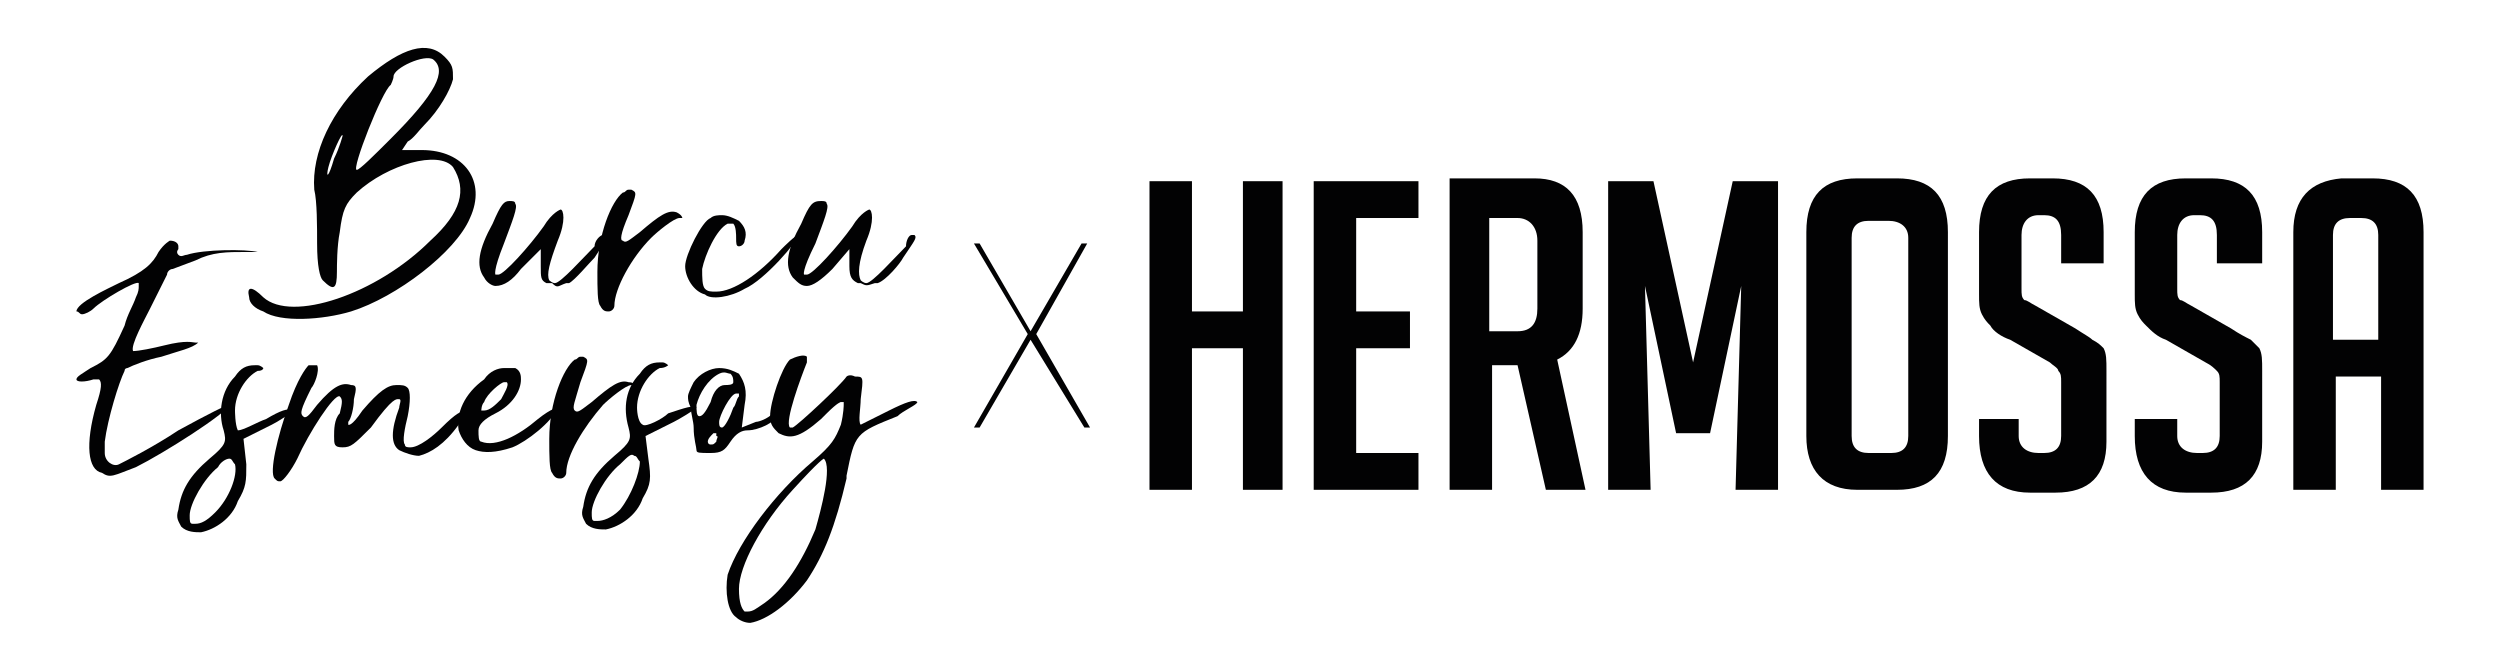 <?xml version="1.0" encoding="utf-8"?>
<!-- Generator: Adobe Illustrator 26.0.3, SVG Export Plug-In . SVG Version: 6.00 Build 0)  -->
<svg version="1.1" id="Layer_1" xmlns="http://www.w3.org/2000/svg" xmlns:xlink="http://www.w3.org/1999/xlink" x="0px" y="0px"
	 viewBox="0 0 8.83 2.37" style="enable-background:new 0 0 8.83 2.37;" xml:space="preserve">
<style type="text/css">
	.st0{fill:#020203;}
</style>
<g>
	<g>
		<polygon class="st0" points="4.53,1.73 4.53,0.64 4.39,0.64 4.39,1.1 4.21,1.1 4.21,0.64 4.06,0.64 4.06,1.73 4.21,1.73 
			4.21,1.23 4.39,1.23 4.39,1.73 		"/>
		<polygon class="st0" points="5.01,1.73 5.01,1.6 4.79,1.6 4.79,1.23 4.98,1.23 4.98,1.1 4.79,1.1 4.79,0.77 5.01,0.77 5.01,0.64 
			4.64,0.64 4.64,1.73 		"/>
		<path class="st0" d="M5.26,0.77h0.1c0.04,0,0.07,0.03,0.07,0.08v0.24c0,0.05-0.02,0.08-0.07,0.08h-0.1V0.77z M5.12,1.73h0.15V1.29
			h0.09l0.1,0.44h0.14l-0.1-0.46c0.06-0.03,0.09-0.09,0.09-0.18V0.82c0-0.13-0.06-0.19-0.17-0.19H5.12V1.73z"/>
		<polygon class="st0" points="5.84,0.64 5.68,0.64 5.68,1.73 5.83,1.73 5.81,1.01 5.92,1.53 6.04,1.53 6.15,1.01 6.13,1.73 
			6.28,1.73 6.28,0.64 6.12,0.64 5.98,1.28 		"/>
		<path class="st0" d="M6.54,1.54v-0.7c0-0.04,0.02-0.06,0.06-0.06h0.07c0.04,0,0.07,0.02,0.07,0.06v0.7c0,0.04-0.02,0.06-0.06,0.06
			H6.6C6.56,1.6,6.54,1.58,6.54,1.54 M6.7,1.73c0.12,0,0.18-0.06,0.18-0.19V0.82c0-0.13-0.06-0.19-0.18-0.19H6.56
			c-0.12,0-0.18,0.06-0.18,0.19v0.72c0,0.12,0.06,0.19,0.18,0.19H6.7z"/>
		<path class="st0" d="M7.43,0.93V0.82c0-0.13-0.06-0.19-0.18-0.19H7.17c-0.12,0-0.18,0.06-0.18,0.19v0.22c0,0.03,0,0.05,0.01,0.07
			c0.01,0.02,0.02,0.03,0.03,0.04C7.04,1.17,7.07,1.19,7.1,1.2l0.14,0.08C7.25,1.29,7.27,1.3,7.27,1.31
			c0.01,0.01,0.01,0.02,0.01,0.04v0.19c0,0.04-0.02,0.06-0.06,0.06H7.2c-0.04,0-0.07-0.02-0.07-0.06V1.48H6.99v0.06
			c0,0.13,0.06,0.2,0.18,0.2h0.09c0.12,0,0.18-0.06,0.18-0.18V1.31c0-0.04,0-0.06-0.01-0.08C7.42,1.22,7.41,1.21,7.39,1.2
			C7.38,1.19,7.36,1.18,7.33,1.16L7.19,1.08C7.17,1.07,7.16,1.06,7.15,1.06C7.14,1.05,7.14,1.04,7.14,1.02V0.83
			c0-0.04,0.02-0.07,0.06-0.07h0.02c0.04,0,0.06,0.02,0.06,0.07v0.1H7.43z"/>
		<path class="st0" d="M7.99,0.93V0.82c0-0.13-0.06-0.19-0.18-0.19H7.72c-0.12,0-0.18,0.06-0.18,0.19v0.22c0,0.03,0,0.05,0.01,0.07
			c0.01,0.02,0.02,0.03,0.03,0.04C7.6,1.17,7.62,1.19,7.65,1.2l0.14,0.08C7.81,1.29,7.82,1.3,7.83,1.31
			c0.01,0.01,0.01,0.02,0.01,0.04v0.19c0,0.04-0.02,0.06-0.06,0.06H7.76c-0.04,0-0.07-0.02-0.07-0.06V1.48H7.54v0.06
			c0,0.13,0.06,0.2,0.18,0.2h0.09c0.12,0,0.18-0.06,0.18-0.18V1.31c0-0.04,0-0.06-0.01-0.08C7.97,1.22,7.96,1.21,7.95,1.2
			C7.93,1.19,7.91,1.18,7.88,1.16L7.74,1.08C7.72,1.07,7.71,1.06,7.7,1.06C7.69,1.05,7.69,1.04,7.69,1.02V0.83
			c0-0.04,0.02-0.07,0.06-0.07h0.02c0.04,0,0.06,0.02,0.06,0.07v0.1H7.99z"/>
		<path class="st0" d="M8.24,1.2V0.83c0-0.04,0.02-0.06,0.06-0.06h0.04c0.04,0,0.06,0.02,0.06,0.06V1.2H8.24z M8.24,1.33h0.17v0.4
			h0.15V0.82c0-0.13-0.06-0.19-0.18-0.19H8.27C8.16,0.64,8.1,0.7,8.1,0.82v0.91h0.15V1.33z"/>
	</g>
	<g>
		<path class="st0" d="M3.66,1.18l0.19,0.33H3.83L3.64,1.2L3.46,1.51H3.44l0.19-0.33L3.44,0.86h0.02l0.18,0.31l0.18-0.31h0.02
			L3.66,1.18z"/>
	</g>
	<g>
		<g>
			<path class="st0" d="M1.66,0.77C1.61,0.89,1.4,1.05,1.24,1.1c-0.1,0.03-0.25,0.04-0.31,0C0.9,1.09,0.88,1.07,0.88,1.05
				c-0.01-0.04,0.01-0.04,0.05,0c0.1,0.09,0.4-0.01,0.59-0.2C1.63,0.75,1.65,0.67,1.6,0.59C1.55,0.53,1.37,0.58,1.26,0.68
				C1.22,0.72,1.21,0.74,1.2,0.82C1.19,0.87,1.19,0.94,1.19,0.96c0,0.06-0.01,0.07-0.05,0.03C1.13,0.98,1.12,0.94,1.12,0.86
				c0-0.06,0-0.15-0.01-0.19C1.1,0.54,1.17,0.39,1.3,0.27C1.42,0.17,1.51,0.14,1.57,0.2C1.6,0.23,1.6,0.24,1.6,0.28
				c-0.01,0.04-0.05,0.11-0.1,0.16C1.48,0.46,1.46,0.49,1.44,0.5L1.42,0.53h0.07C1.64,0.53,1.72,0.64,1.66,0.77z M1.21,0.48
				c0-0.02-0.04,0.07-0.05,0.11c-0.01,0.04,0,0.04,0.02-0.03C1.2,0.52,1.21,0.48,1.21,0.48z M1.38,0.49
				c0.16-0.16,0.2-0.24,0.15-0.28C1.5,0.19,1.39,0.24,1.39,0.27c0,0.01-0.01,0.03-0.01,0.03C1.35,0.32,1.24,0.6,1.26,0.6
				C1.27,0.6,1.32,0.55,1.38,0.49z"/>
		</g>
		<path class="st0" d="M0.95,0.89c-0.01,0-0.03,0-0.08,0c-0.07,0-0.12,0-0.18,0.03L0.61,0.95c-0.01,0-0.02,0.01-0.02,0.02L0.53,1.09
			C0.51,1.13,0.46,1.22,0.47,1.24l0,0h0c0.02,0,0.07-0.01,0.11-0.02c0.08-0.02,0.1-0.01,0.11-0.01l0,0c0,0,0,0,0.01,0
			C0.68,1.23,0.63,1.24,0.57,1.26C0.52,1.27,0.47,1.29,0.45,1.3c0,0-0.01,0-0.01,0.01C0.42,1.35,0.38,1.48,0.37,1.56l0,0.04
			c0,0.03,0.03,0.05,0.05,0.04l0,0c0.02-0.01,0.12-0.06,0.21-0.12C0.74,1.46,0.8,1.43,0.81,1.43c0,0,0,0,0,0
			C0.8,1.46,0.58,1.6,0.48,1.65C0.4,1.68,0.39,1.69,0.36,1.67C0.31,1.66,0.3,1.57,0.34,1.43c0.02-0.06,0.02-0.08,0.01-0.09
			c0,0-0.01,0-0.01,0c0,0-0.01,0-0.01,0c-0.03,0.01-0.06,0.01-0.06,0c0-0.01,0.02-0.02,0.05-0.04c0.06-0.03,0.07-0.04,0.12-0.15
			c0.01-0.04,0.03-0.07,0.04-0.1c0.01-0.02,0.01-0.03,0.01-0.04c0-0.01,0-0.01,0-0.01C0.48,0.99,0.36,1.06,0.33,1.09
			C0.32,1.1,0.3,1.11,0.29,1.11c-0.01,0-0.01-0.01-0.02-0.01c0-0.03,0.11-0.08,0.15-0.1c0.09-0.04,0.12-0.07,0.14-0.11
			c0.02-0.03,0.04-0.04,0.04-0.04c0.02,0,0.03,0.01,0.03,0.02c0,0,0,0.01,0,0.01c0,0-0.01,0.01,0,0.02c0.01,0.01,0.02,0,0.03,0
			c0.06-0.02,0.21-0.02,0.25-0.01C0.94,0.89,0.94,0.89,0.95,0.89z"/>
		<path class="st0" d="M0.94,1.48c-0.03,0.01-0.08,0.04-0.1,0.04l0,0l0,0C0.83,1.5,0.83,1.45,0.83,1.45c0-0.06,0.04-0.12,0.08-0.14
			C0.93,1.31,0.93,1.3,0.93,1.3c0,0-0.01-0.01-0.02-0.01c0,0-0.01,0-0.01,0c-0.03,0-0.05,0.01-0.07,0.04
			C0.78,1.38,0.77,1.46,0.79,1.52c0.01,0.04,0.01,0.05-0.05,0.1C0.67,1.68,0.64,1.73,0.63,1.8c-0.01,0.03,0,0.04,0.01,0.06
			c0.02,0.02,0.05,0.02,0.07,0.02c0.05-0.01,0.11-0.05,0.13-0.11C0.87,1.72,0.87,1.7,0.87,1.64L0.86,1.55l0.1-0.05
			c0.02-0.01,0.07-0.04,0.07-0.05C1.02,1.44,0.99,1.45,0.94,1.48z M0.76,1.81C0.73,1.84,0.71,1.85,0.69,1.85c0,0-0.01,0-0.01,0
			c-0.01,0-0.01-0.01-0.01-0.03c0-0.04,0.05-0.13,0.1-0.17C0.78,1.63,0.8,1.62,0.81,1.62c0.01,0,0.01,0.01,0.02,0.02l0,0
			C0.84,1.68,0.81,1.76,0.76,1.81z"/>
		<path class="st0" d="M1.65,1.45L1.65,1.45c0,0.01-0.02,0.04-0.03,0.05c-0.05,0.07-0.1,0.1-0.14,0.11c-0.02,0-0.05-0.01-0.07-0.02
			c-0.03-0.02-0.03-0.07,0-0.15c0-0.01,0.01-0.03,0-0.03c-0.01,0-0.02-0.01-0.1,0.1C1.25,1.57,1.24,1.58,1.21,1.58
			c-0.03,0-0.03-0.01-0.03-0.04c0-0.02,0-0.06,0.02-0.08C1.21,1.42,1.21,1.41,1.2,1.4C1.18,1.39,1.09,1.53,1.05,1.62
			C1.03,1.66,1,1.7,0.99,1.7c-0.01,0-0.01,0-0.02-0.01C0.95,1.67,0.98,1.54,1.02,1.43c0.03-0.09,0.06-0.13,0.07-0.14
			c0.01,0,0.01,0,0.01,0c0.01,0,0.01,0,0.02,0C1.13,1.31,1.11,1.36,1.1,1.37C1.06,1.45,1.06,1.46,1.07,1.47
			c0.01,0.01,0.02,0,0.05-0.04c0.06-0.07,0.09-0.08,0.12-0.07c0.02,0,0.02,0.01,0.01,0.05c0,0.03-0.01,0.07-0.02,0.08
			c0,0.01,0,0.01,0,0.01c0,0,0.01,0.01,0.05-0.05c0.06-0.07,0.09-0.09,0.12-0.09c0.02,0,0.03,0,0.04,0.01c0.01,0.01,0.01,0.05,0,0.1
			c-0.01,0.04-0.02,0.09-0.01,0.1c0,0.01,0.01,0.01,0.02,0.01c0.03,0,0.08-0.04,0.11-0.07C1.61,1.46,1.63,1.45,1.65,1.45L1.65,1.45
			C1.64,1.45,1.64,1.45,1.65,1.45z"/>
		<path class="st0" d="M1.97,1.44c0,0-0.02,0-0.07,0.04c-0.07,0.06-0.15,0.1-0.2,0.08C1.69,1.56,1.69,1.54,1.69,1.52
			c0-0.02,0.02-0.04,0.06-0.06c0.06-0.03,0.09-0.08,0.09-0.12c0-0.01,0-0.03-0.02-0.04C1.8,1.3,1.79,1.3,1.78,1.3
			c-0.02,0-0.05,0.01-0.07,0.04C1.64,1.39,1.61,1.46,1.62,1.52c0.01,0.03,0.03,0.06,0.06,0.07C1.71,1.6,1.75,1.6,1.81,1.58
			C1.86,1.56,1.95,1.49,1.97,1.44C1.97,1.44,1.97,1.44,1.97,1.44z M1.71,1.42c0.01-0.03,0.06-0.07,0.07-0.07c0,0,0.01,0,0.01,0
			C1.8,1.36,1.78,1.39,1.77,1.41C1.75,1.43,1.73,1.45,1.71,1.45c0,0,0,0-0.01,0C1.7,1.45,1.7,1.43,1.71,1.42z"/>
		<path class="st0" d="M2.24,1.36c0,0,0,0-0.01,0c-0.02,0-0.08,0.05-0.1,0.07C2.06,1.51,2,1.61,2,1.67c0,0.01-0.01,0.02-0.02,0.02
			c-0.01,0-0.02,0-0.03-0.02C1.94,1.66,1.94,1.61,1.94,1.55c0-0.13,0.05-0.25,0.09-0.28c0.01,0,0.01-0.01,0.02-0.01c0,0,0,0,0.01,0
			c0.02,0.01,0.02,0.01-0.01,0.09C2.03,1.42,2.02,1.44,2.03,1.45c0.01,0.01,0.02,0,0.06-0.03c0.07-0.06,0.1-0.08,0.13-0.07
			C2.24,1.35,2.24,1.36,2.24,1.36z"/>
		<path class="st0" d="M2.36,1.46C2.34,1.48,2.28,1.51,2.27,1.5l0,0l0,0C2.25,1.49,2.25,1.44,2.25,1.44c0-0.06,0.04-0.12,0.08-0.14
			C2.35,1.3,2.36,1.29,2.36,1.29c0,0-0.01-0.01-0.02-0.01c0,0-0.01,0-0.01,0c-0.03,0-0.05,0.01-0.07,0.04
			C2.21,1.37,2.2,1.44,2.22,1.51c0.01,0.04,0.01,0.05-0.05,0.1C2.1,1.67,2.07,1.72,2.06,1.79c-0.01,0.03,0,0.04,0.01,0.06
			c0.02,0.02,0.05,0.02,0.07,0.02c0.05-0.01,0.11-0.05,0.13-0.11C2.3,1.71,2.3,1.69,2.29,1.62L2.28,1.54l0.1-0.05
			C2.4,1.48,2.45,1.45,2.46,1.44C2.45,1.43,2.42,1.44,2.36,1.46z M2.19,1.8C2.16,1.83,2.13,1.84,2.11,1.84c0,0-0.01,0-0.01,0
			c-0.01,0-0.01-0.01-0.01-0.03c0-0.04,0.05-0.13,0.1-0.17c0.03-0.03,0.04-0.04,0.05-0.03c0.01,0,0.01,0.01,0.02,0.02v0
			C2.26,1.67,2.23,1.75,2.19,1.8z"/>
		<path class="st0" d="M2.73,1.46C2.72,1.46,2.72,1.46,2.73,1.46C2.71,1.48,2.68,1.49,2.67,1.49L2.62,1.51l0.01-0.08
			c0.01-0.05,0-0.08-0.02-0.11C2.59,1.31,2.57,1.3,2.54,1.3c-0.03,0-0.07,0.02-0.09,0.05C2.44,1.37,2.43,1.39,2.43,1.4
			c0,0.01,0,0.02,0.01,0.04c0,0.02,0.01,0.05,0.01,0.07l0,0c0,0.04,0.01,0.07,0.01,0.08c0,0.01,0.01,0.01,0.05,0.01
			c0.04,0,0.05-0.01,0.07-0.04C2.6,1.53,2.62,1.52,2.64,1.52c0.04,0,0.1-0.03,0.1-0.05C2.74,1.47,2.73,1.46,2.73,1.46z M2.47,1.47
			C2.47,1.47,2.47,1.47,2.47,1.47c-0.01,0-0.01-0.02-0.01-0.04c0.01-0.04,0.04-0.09,0.08-0.11c0.02-0.01,0.03,0,0.04,0
			c0.01,0.01,0.01,0.02,0.01,0.03c0,0.01-0.02,0.01-0.03,0.01c-0.02,0-0.04,0.02-0.05,0.06C2.49,1.46,2.48,1.47,2.47,1.47z
			 M2.53,1.56C2.52,1.57,2.52,1.57,2.51,1.57c0,0,0,0,0,0C2.5,1.57,2.5,1.56,2.5,1.56c0-0.01,0.01-0.02,0.02-0.03
			c0.01,0,0.01,0,0.01,0c0,0,0,0,0,0.01C2.54,1.54,2.53,1.55,2.53,1.56z M2.59,1.44C2.58,1.47,2.56,1.51,2.55,1.51c0,0,0,0,0,0
			c-0.01,0-0.01-0.01-0.01-0.02c0-0.02,0.04-0.1,0.06-0.1c0,0,0.01,0,0.01,0c0,0,0,0.01,0,0.01C2.6,1.41,2.6,1.43,2.59,1.44z"/>
		<path class="st0" d="M3.24,1.42c-0.01-0.01-0.04,0-0.1,0.03C3.08,1.48,3.04,1.5,3.04,1.5l0,0h0l0,0c-0.01-0.01,0-0.06,0-0.09
			c0.01-0.08,0.01-0.08-0.02-0.08c-0.02-0.01-0.03,0-0.03,0C2.97,1.36,2.82,1.5,2.8,1.51c-0.01,0-0.01,0-0.01,0
			C2.77,1.49,2.83,1.33,2.85,1.28c0-0.01,0-0.01,0-0.02C2.84,1.25,2.81,1.26,2.79,1.27C2.76,1.3,2.72,1.42,2.72,1.47
			c0,0.03,0.01,0.04,0.03,0.06c0.04,0.02,0.07,0.02,0.15-0.05l0.02-0.02c0.04-0.04,0.05-0.04,0.05-0.04h0.01v0.01
			c0,0,0,0.03-0.01,0.07C2.95,1.55,2.94,1.57,2.87,1.63c-0.13,0.11-0.26,0.28-0.3,0.4C2.56,2.09,2.57,2.16,2.6,2.18
			C2.61,2.19,2.63,2.2,2.65,2.2c0.06-0.01,0.14-0.07,0.2-0.15c0.06-0.09,0.1-0.19,0.14-0.36l0-0.01c0.03-0.15,0.03-0.15,0.18-0.21h0
			C3.19,1.45,3.24,1.43,3.24,1.42C3.24,1.42,3.24,1.42,3.24,1.42z M2.88,1.87C2.83,1.99,2.77,2.08,2.7,2.13
			C2.67,2.15,2.66,2.16,2.64,2.16c0,0-0.01,0-0.01,0C2.62,2.15,2.61,2.13,2.61,2.08c0-0.08,0.08-0.23,0.19-0.35
			c0.1-0.11,0.11-0.11,0.11-0.11h0l0,0C2.94,1.65,2.9,1.8,2.88,1.87z"/>
		<path class="st0" d="M2.1,0.91C2.08,0.93,2.03,0.99,2.01,1L2,1c-0.03,0.01-0.03,0.02-0.05,0L1.93,1C1.91,0.99,1.91,0.98,1.91,0.94
			V0.88L1.84,0.95C1.81,0.99,1.78,1.01,1.75,1.01C1.74,1.01,1.72,1,1.71,0.98c-0.03-0.04-0.02-0.1,0.03-0.19
			C1.77,0.72,1.78,0.71,1.8,0.71c0.01,0,0.02,0,0.02,0.01c0.01,0.01-0.01,0.06-0.04,0.14C1.74,0.96,1.75,0.97,1.75,0.97
			c0,0,0.01,0,0.01,0c0.02,0,0.11-0.1,0.16-0.17c0.03-0.05,0.06-0.06,0.06-0.06c0.01,0,0.02,0.04-0.01,0.11
			C1.94,0.93,1.93,0.97,1.94,0.99c0,0,0.01,0.01,0.02,0.01c0.02,0,0.1-0.09,0.14-0.13C2.1,0.85,2.12,0.83,2.13,0.83c0,0,0,0,0.01,0
			h0C2.14,0.84,2.14,0.85,2.1,0.91z"/>
		<path class="st0" d="M2.41,0.77c0,0,0,0-0.01,0c-0.02,0-0.08,0.05-0.1,0.07C2.23,0.91,2.17,1.02,2.17,1.08
			c0,0.01-0.01,0.02-0.02,0.02c-0.01,0-0.02,0-0.03-0.02C2.11,1.07,2.11,1.02,2.11,0.96c0-0.13,0.05-0.25,0.09-0.28
			c0.01,0,0.01-0.01,0.02-0.01c0,0,0,0,0.01,0c0.02,0.01,0.02,0.01-0.01,0.09C2.19,0.83,2.19,0.85,2.2,0.85
			c0.01,0.01,0.02,0,0.06-0.03c0.07-0.06,0.1-0.08,0.13-0.07C2.41,0.76,2.41,0.77,2.41,0.77z"/>
		<path class="st0" d="M2.82,0.83c0,0.02-0.12,0.16-0.19,0.19C2.58,1.05,2.51,1.06,2.49,1.04c-0.04-0.01-0.07-0.06-0.07-0.1
			c0-0.04,0.06-0.16,0.09-0.17c0.01-0.01,0.03-0.01,0.04-0.01c0.02,0,0.04,0.01,0.06,0.02C2.63,0.8,2.64,0.82,2.63,0.85
			C2.63,0.86,2.62,0.87,2.61,0.87c-0.01,0-0.01-0.01-0.01-0.03c0-0.01,0-0.04-0.01-0.05l0,0c0,0-0.01,0-0.02,0
			C2.53,0.81,2.49,0.9,2.48,0.95c0,0.03,0,0.06,0.01,0.07C2.5,1.03,2.51,1.03,2.53,1.03c0.06,0,0.15-0.06,0.23-0.15
			C2.77,0.87,2.81,0.83,2.82,0.83C2.82,0.83,2.82,0.83,2.82,0.83z"/>
		<path class="st0" d="M3.19,0.91C3.18,0.93,3.13,0.99,3.1,1L3.09,1c-0.03,0.01-0.03,0.01-0.05,0L3.03,1C3.01,0.99,3,0.98,3,0.94
			V0.88L2.94,0.95C2.9,0.99,2.87,1.01,2.85,1.01C2.83,1.01,2.82,1,2.8,0.98c-0.03-0.04-0.02-0.1,0.03-0.19
			C2.86,0.72,2.87,0.71,2.9,0.71c0.01,0,0.02,0,0.02,0.01c0.01,0.01-0.01,0.06-0.04,0.14C2.83,0.96,2.84,0.97,2.84,0.97
			c0,0,0.01,0,0.01,0c0.02,0,0.11-0.1,0.16-0.17c0.03-0.05,0.06-0.06,0.06-0.06c0.01,0,0.02,0.04-0.01,0.11
			C3.03,0.93,3.03,0.97,3.04,0.99c0,0,0.01,0.01,0.02,0.01c0.02,0,0.1-0.09,0.14-0.13C3.2,0.85,3.21,0.83,3.22,0.83c0,0,0,0,0,0
			c0,0,0,0,0.01,0C3.24,0.84,3.23,0.85,3.19,0.91z"/>
	</g>
</g>
</svg>
